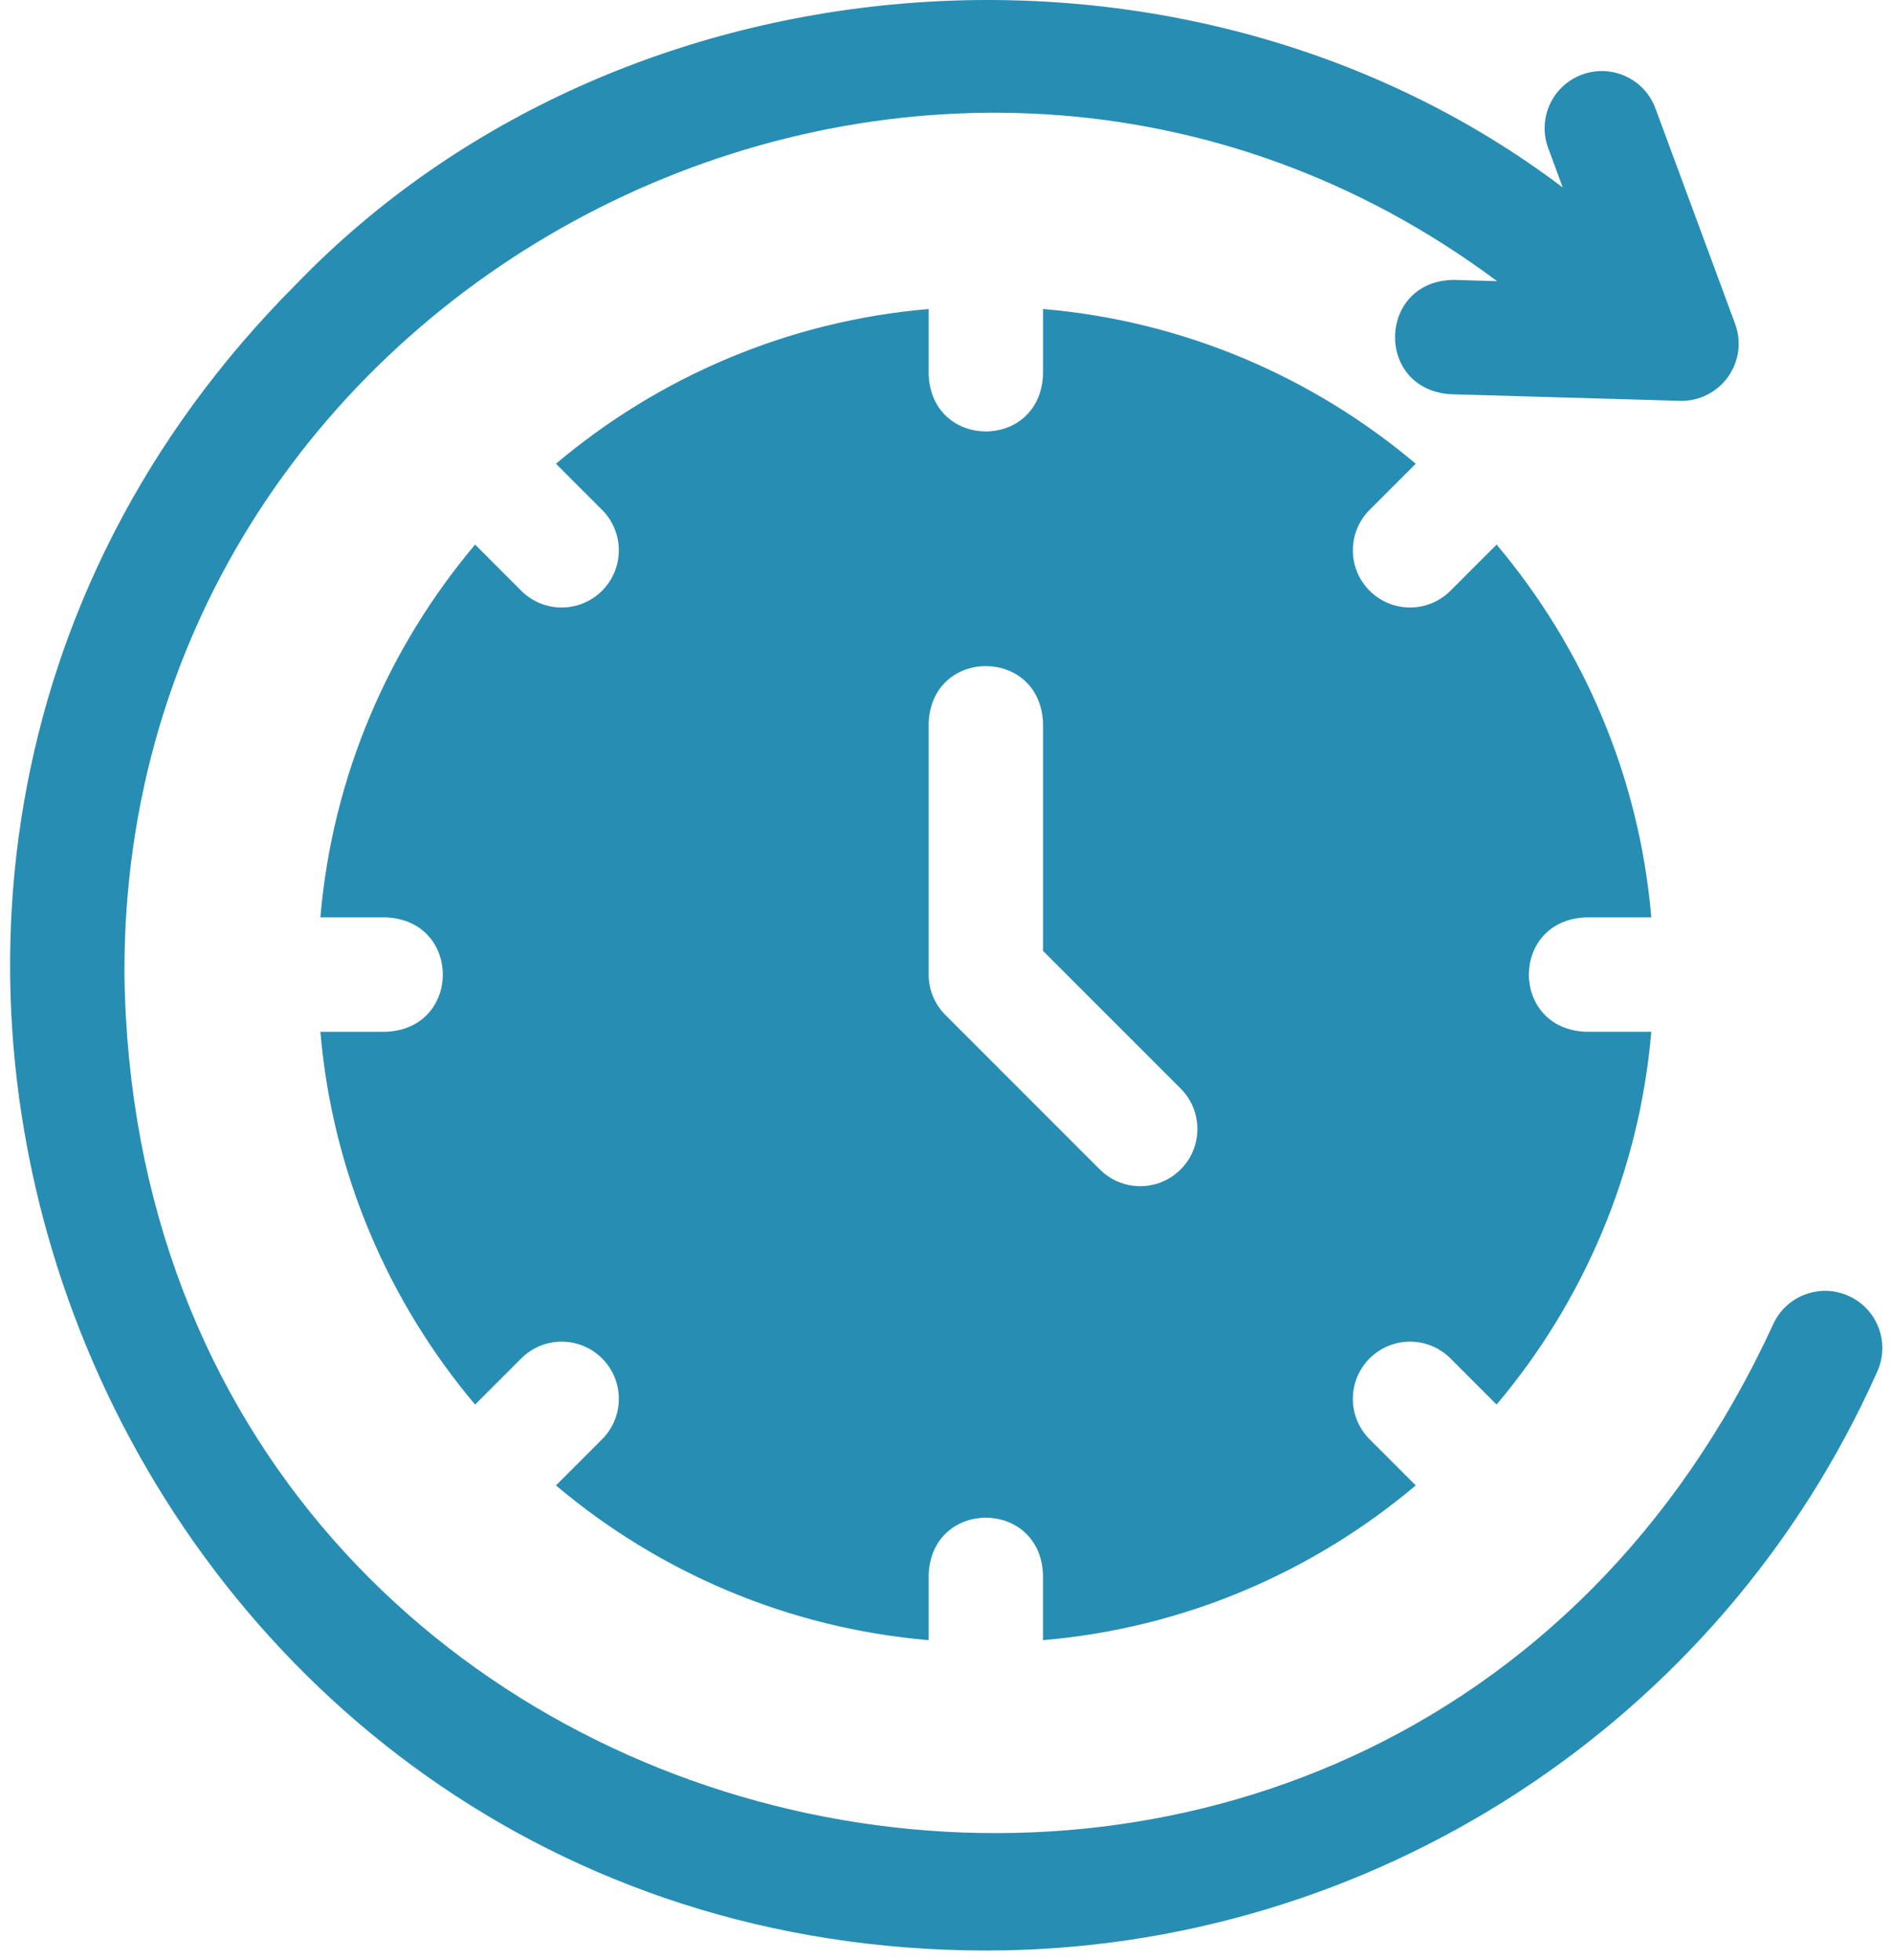 <svg width="113" height="117" viewBox="0 0 113 117" fill="none" xmlns="http://www.w3.org/2000/svg">
<path d="M94.659 54.753H98.573C97.854 46.319 94.499 38.626 89.338 32.503L86.584 35.257C85.251 36.59 83.09 36.59 81.757 35.257C80.424 33.925 80.424 31.764 81.757 30.431L84.511 27.677C78.388 22.515 70.695 19.16 62.262 18.442V22.355C62.081 26.884 55.614 26.88 55.436 22.355V18.442C47.002 19.16 39.309 22.515 33.187 27.677L35.94 30.431C37.273 31.763 37.273 33.924 35.94 35.257C34.607 36.59 32.447 36.59 31.114 35.257L28.36 32.503C23.198 38.626 19.843 46.319 19.125 54.753H23.038C27.567 54.933 27.563 61.4 23.038 61.579H19.125C19.843 70.012 23.198 77.705 28.36 83.828L31.114 81.074C32.447 79.741 34.607 79.741 35.94 81.074C37.273 82.406 37.273 84.567 35.94 85.9L33.186 88.654C39.309 93.816 47.002 97.171 55.436 97.889V93.976C55.616 89.447 62.083 89.451 62.261 93.976V97.889C70.695 97.171 78.388 93.816 84.511 88.654L81.757 85.9C80.424 84.567 80.424 82.406 81.757 81.073C83.089 79.741 85.251 79.741 86.583 81.074L89.337 83.828C94.499 77.705 97.853 70.012 98.572 61.578H94.659C90.131 61.398 90.134 54.931 94.659 54.753ZM70.477 69.794C69.144 71.127 66.983 71.127 65.65 69.794L56.436 60.579C55.795 59.939 55.436 59.071 55.436 58.166V43.149C55.616 38.621 62.083 38.624 62.262 43.149V56.752L70.477 64.967C71.81 66.3 71.81 68.461 70.477 69.794Z" fill="#288DB3"/>
<path d="M110.337 77.337C108.615 76.571 106.598 77.346 105.832 79.068C82.68 129.321 8.184 113.542 7.429 58.165C7.248 16.304 55.849 -8.202 89.366 16.78L86.769 16.705C82.237 16.762 82.055 23.216 86.572 23.528L100.275 23.923C101.405 23.956 102.486 23.424 103.146 22.502C103.808 21.581 103.968 20.391 103.575 19.328L98.819 6.47C98.165 4.702 96.202 3.8 94.434 4.453C92.666 5.107 91.763 7.07 92.417 8.838L93.287 11.19C70.949 -5.697 37.154 -3.234 17.663 16.979C-18.861 53.576 7.152 116.364 58.85 116.413C81.835 116.413 102.725 102.843 112.068 81.842C112.834 80.12 112.059 78.103 110.337 77.337Z" fill="#288DB3"/>
</svg>

